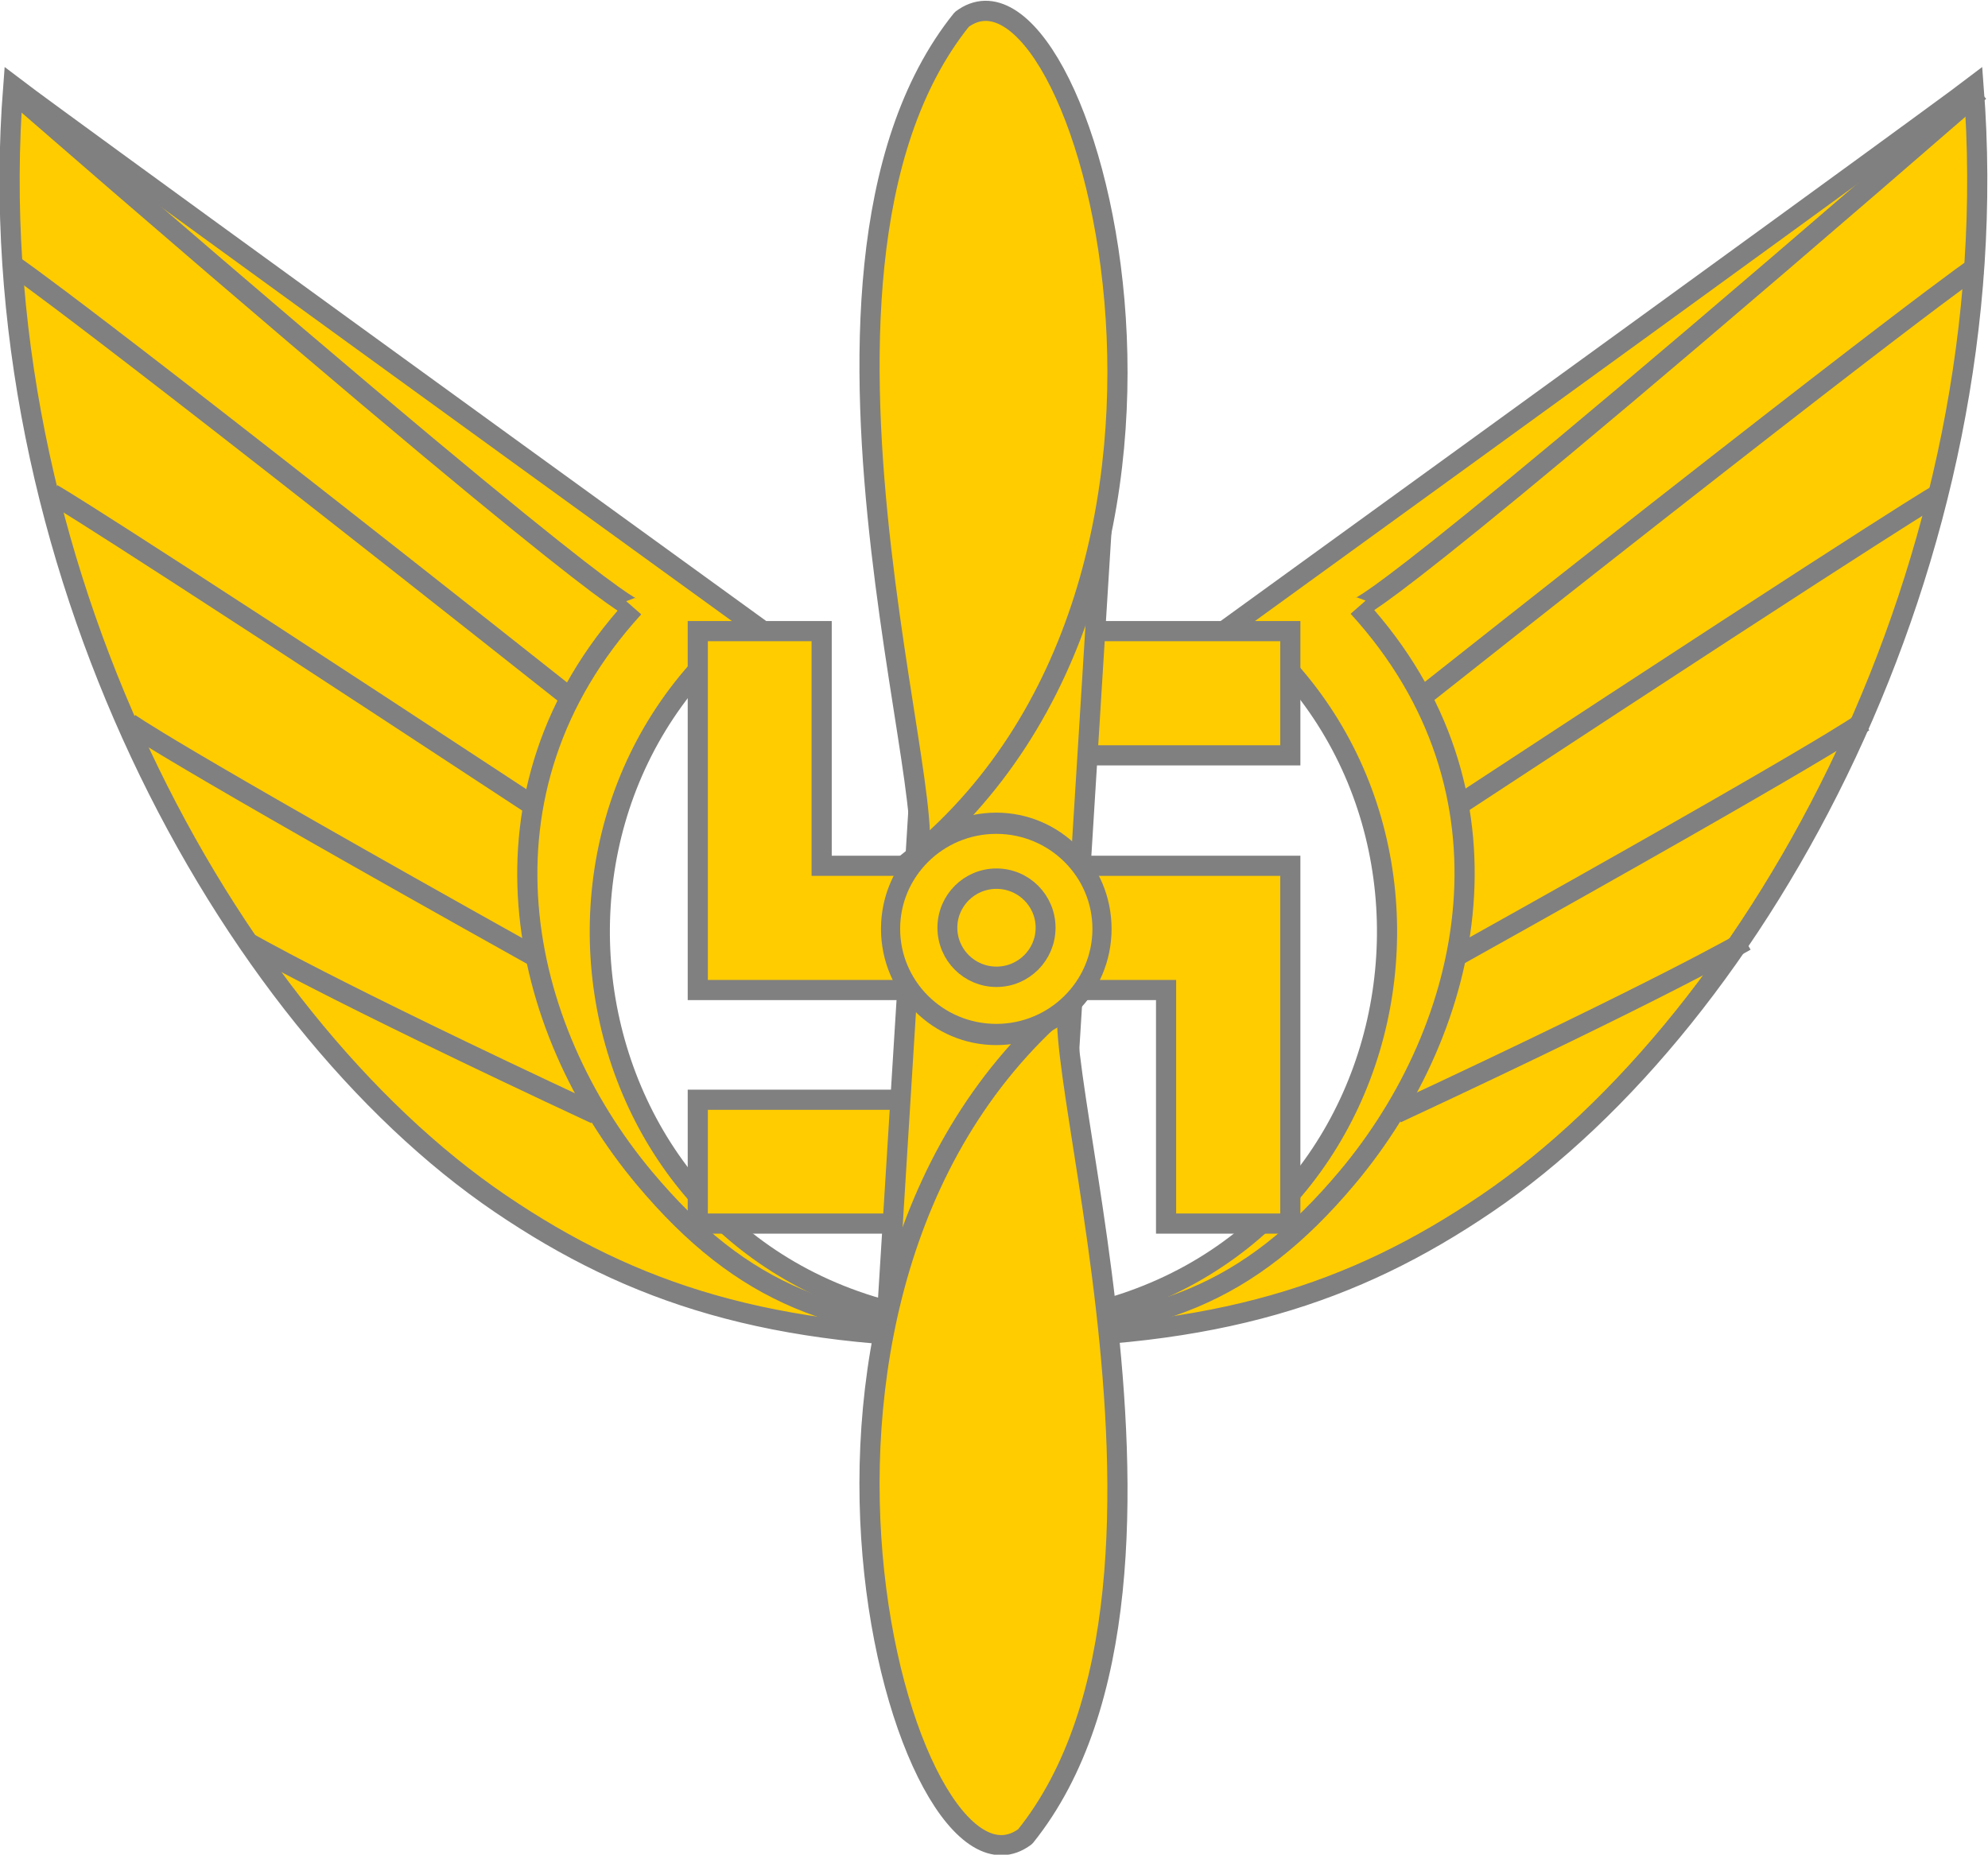 <?xml version="1.0" encoding="UTF-8" standalone="no"?>
<!-- Created with Inkscape (http://www.inkscape.org/) -->

<svg
   xmlns:dc="http://purl.org/dc/elements/1.1/"
   xmlns:cc="http://creativecommons.org/ns#"
   xmlns:rdf="http://www.w3.org/1999/02/22-rdf-syntax-ns#"
   xmlns:svg="http://www.w3.org/2000/svg"
   xmlns="http://www.w3.org/2000/svg"
   xmlns:sodipodi="http://sodipodi.sourceforge.net/DTD/sodipodi-0.dtd"
   xmlns:inkscape="http://www.inkscape.org/namespaces/inkscape"
   id="svg5096"
   height="687.579"
   width="736.926"
   version="1.1"
   inkscape:version="0.48.0 r9654"
   sodipodi:docname="Suomen_ilmavoimien_Lentosotakoulun_joukko-osastotunnus.svg">
  <defs
     id="defs62">
    <inkscape:perspective
       sodipodi:type="inkscape:persp3d"
       inkscape:vp_x="0 : 526.20001 : 1"
       inkscape:vp_y="0 : 1000 : 0"
       inkscape:vp_z="744.09003 : 526.20001 : 1"
       inkscape:persp3d-origin="372.04501 : 350.80001 : 1"
       id="perspective64" />
  </defs>
  <sodipodi:namedview
     pagecolor="#ffffff"
     bordercolor="#666666"
     borderopacity="1"
     objecttolerance="10"
     gridtolerance="10"
     guidetolerance="10"
     inkscape:pageopacity="0"
     inkscape:pageshadow="2"
     inkscape:window-width="1366"
     inkscape:window-height="706"
     id="namedview60"
     showgrid="false"
     inkscape:zoom="0.235199"
     inkscape:cx="815.85297"
     inkscape:cy="423.90212"
     inkscape:window-x="-8"
     inkscape:window-y="-8"
     inkscape:window-maximized="1"
     inkscape:current-layer="g5294" />
  <g
     id="g5692"
     stroke-miterlimit="3.86"
     style="stroke-width:7.47;stroke-miterlimit:3.86;stroke-dasharray:none"
     transform="translate(-3.582,-182.41)">
    <g
       id="layer1"
       style="stroke-width:7.47">
      <g
         id="g4569"
         transform="matrix(-0.504,0,0,-0.504,12.466,871.366)"
         stroke-miterlimit="3.86"
         style="stroke-width:14.824;stroke-miterlimit:3.86;stroke-dasharray:none">
        <g
           id="g5236"
           transform="translate(-1.1446939e-5,-9.3141693e-8)"
           stroke-miterlimit="3.86"
           style="stroke-width:14.824;stroke-miterlimit:3.86;stroke-dasharray:none">
          <g
             id="g6767"
             transform="matrix(12.016,0,0,12.016,7864.944,-7545.685)"
             stroke-miterlimit="3.86"
             style="stroke-width:1.234;stroke-miterlimit:3.86;stroke-dasharray:none">
            <g
               id="g6548"
               stroke-miterlimit="3.86"
               style="stroke:#0000ff;stroke-width:1.234;stroke-miterlimit:3.86;stroke-dasharray:none">
              <g
                 id="g6870"
                 transform="translate(-2.7873023e-7,4.294)"
                 stroke-miterlimit="3.86"
                 style="stroke-width:1.234;stroke-miterlimit:3.86;stroke-dasharray:none">
                <g
                   id="g3109"
                   stroke-miterlimit="3.86"
                   style="stroke-width:1.234;stroke-miterlimit:3.86;stroke-dasharray:none">
                  <g
                     id="g4526"
                     stroke-miterlimit="3.86"
                     style="stroke-width:1.234;stroke-miterlimit:3.86;stroke-dasharray:none">
                    <g
                       id="g3917"
                       transform="matrix(0.488,0,0,0.488,-365.475,348.473)"
                       stroke-miterlimit="3.86"
                       style="stroke-width:2.528;stroke-linecap:round;stroke-linejoin:round;stroke-miterlimit:3.86;stroke-dasharray:none">
                      <g
                         id="g4564"
                         transform="translate(-1.9957564e-6,-26.752)"
                         stroke-miterlimit="3.86"
                         style="stroke-width:2.528;stroke-miterlimit:3.86;stroke-dasharray:none">
                        <g
                           id="g4601"
                           stroke-miterlimit="3.86"
                           style="stroke-width:2.528;stroke-miterlimit:3.86;stroke-dasharray:none">
                          <g
                             id="g4479"
                             transform="translate(0.063,-0.823)"
                             stroke-miterlimit="3.86"
                             style="stroke-width:2.528;stroke-miterlimit:3.86;stroke-dasharray:none">
                            <g
                               id="g4379"
                               transform="translate(-378.629,-28.29)">
                              <g
                                 id="g4365"
                                 stroke-miterlimit="3.86"
                                 style="stroke-width:2.528;stroke-miterlimit:3.86;stroke-dasharray:none" />
                            </g>
                            <g
                               id="g11369">
                              <g
                                 id="g10814"
                                 stroke-miterlimit="3.86"
                                 style="stroke:#003399;stroke-width:2.528;stroke-miterlimit:3.86;stroke-dasharray:none">
                                <g
                                   id="g5399"
                                   transform="translate(0,-3.5809899e-6)"
                                   stroke-miterlimit="3.86"
                                   style="stroke:#003399;stroke-width:2.528;stroke-miterlimit:3.86;stroke-dasharray:none" />
                              </g>
                            </g>
                          </g>
                        </g>
                      </g>
                    </g>
                  </g>
                </g>
              </g>
            </g>
          </g>
        </g>
      </g>
    </g>
    <g
       id="g5884"
       transform="translate(-9.8751637e-6,3.5414178e-5)">
      <g
         id="g5340"
         transform="matrix(-2.955,0,0,-2.955,-2037.946,2523.298)"
         style="stroke-width:2.528;fill:#ffcc00">
        <g
           id="g5294"
           transform="translate(169.188,-5.413)"
           stroke-miterlimit="3.86"
           style="stroke:#003399;stroke-width:2.528;stroke-miterlimit:3.86;stroke-dasharray:none;fill:#ffcc00">
          <path
             id="path24-8-4-3-8-1"
             d="m -984.57,631.3 c 0,-1.186 -1.124,-1.573 0,-1.576 27.867,-0.057 45.082,5.558 61.73,16.852 34.325,23.286 65.769,80.683 61.118,140.18 0,0 -4.945,-3.816 -92.394,-67.144 34.349,-26.8 20.19,-86.891 -30.454,-88.312 z"
             style="fill:#ffcc00;stroke:#808080;stroke-opacity:1" />
          <path
             id="path3844-3"
             d="M -989.67,702.61 z"
             style="fill:#ffcc00" />
          <path
             id="path3985-3-5"
             d="m -931.66,709.99 c 62.23,49.262 69.845,54.253 69.845,54.253"
             style="fill:none;stroke:#808080;stroke-opacity:1"
             inkscape:connector-curvature="0" />
          <path
             id="path3987-6-53"
             d="m -926.65,696.7 c 56.721,37.271 59.962,38.891 59.962,38.891"
             style="fill:none;stroke:#808080;stroke-opacity:1"
             inkscape:connector-curvature="0" />
          <path
             id="path3989-0-9"
             d="m -927.15,677.57 c 46.997,26.251 50.898,29.322 50.898,29.322"
             style="fill:none;stroke:#808080;stroke-opacity:1"
             inkscape:connector-curvature="0" />
          <path
             id="path3991-0-3"
             d="m -934.76,657.83 c 34.033,15.88 43.764,21.618 43.764,21.618"
             style="fill:none;stroke:#808080;stroke-opacity:1"
             inkscape:connector-curvature="0" />
          <path
             id="path3844-8-3"
             d="M -989.65,702.61 z"
             style="fill:#ffcc00" />
          <path
             id="path3975-6-8"
             d="m -861.64,786.11 c -76.492,-66.438 -77.894,-64.778 -77.894,-64.778 21.057,-23.1 14.523,-52.587 -1.377,-71.568 -12.394,-14.796 -24.48,-19.044 -43.661,-19.271"
             style="fill:none;stroke:#808080;stroke-opacity:1"
             inkscape:connector-curvature="0" />
          <path
             id="path3844-3-5"
             d="M -979.56,702.61 z"
             style="fill:#ffcc00" />
          <path
             id="path3844-8-3-9"
             d="M -979.59,702.61 z"
             style="fill:#ffcc00" />
          <g
             id="g4365-0"
             transform="matrix(-1,0,0,1,-1320.029,-28.29)"
             style="fill:#ffcc00">
            <g
               id="g4352-6"
               stroke-miterlimit="3.86"
               style="fill:#ffcc00;stroke:#003399;stroke-width:2.528;stroke-miterlimit:3.86;stroke-dasharray:none">
              <path
                 id="path24-8-4-3-8-1-1"
                 d="m -335.24,659.59 c 0,-1.186 -1.124,-1.573 0,-1.576 27.867,-0.057 45.082,5.558 61.73,16.852 34.325,23.286 65.769,80.683 61.118,140.18 0,0 -4.945,-3.816 -92.394,-67.144 34.349,-26.8 20.19,-86.891 -30.454,-88.312 z"
                 style="fill:#ffcc00;stroke-width:2.528;fill-opacity:1;stroke-miterlimit:3.86;stroke-dasharray:none;stroke:#808080;stroke-opacity:1"
                 inkscape:connector-curvature="0" />
              <g
                 id="g4112-3-8"
                 transform="matrix(1.002,0,0,-1.001,-1701.619,916.002)"
                 style="fill:none;stroke:#808080;stroke-opacity:1">
                <path
                   id="path3844-3-0"
                   d="M 780.93,93.283 z"
                   transform="matrix(1.981,0,0,1.981,-188.181,0)"
                   style="fill:none;stroke:#808080;stroke-width:1.274;stroke-opacity:1"
                   inkscape:connector-curvature="0" />
                <path
                   id="path3985-3-5-4"
                   d="m 1417.1,177.46 c 62.134,-49.19 69.736,-54.174 69.736,-54.174"
                   style="fill:none;stroke:#808080;stroke-width:2.524;stroke-opacity:1"
                   inkscape:connector-curvature="0" />
                <path
                   id="path3987-6-53-0"
                   d="m 1422.1,190.73 c 56.633,-37.216 59.869,-38.834 59.869,-38.834"
                   style="fill:none;stroke:#808080;stroke-width:2.524;stroke-opacity:1"
                   inkscape:connector-curvature="0" />
                <path
                   id="path3989-0-9-0"
                   d="m 1421.6,209.83 c 46.924,-26.213 50.82,-29.279 50.82,-29.279"
                   style="fill:none;stroke:#808080;stroke-width:2.524;stroke-opacity:1"
                   inkscape:connector-curvature="0" />
                <path
                   id="path3991-0-3-6"
                   d="m 1414,229.55 c 33.98,-15.857 43.696,-21.587 43.696,-21.587"
                   style="fill:none;stroke:#808080;stroke-width:2.524;stroke-opacity:1"
                   inkscape:connector-curvature="0" />
                <path
                   id="path3844-8-3-7"
                   d="M 1359.2,184.83 z"
                   style="fill:none;stroke:#808080;stroke-width:2.524;stroke-opacity:1"
                   inkscape:connector-curvature="0" />
                <path
                   id="path3975-6-8-8"
                   d="m 1487,101.46 c -76.374,66.341 -77.774,64.683 -77.774,64.683 21.025,23.066 14.5,52.51 -1.375,71.463 -12.375,14.774 -24.442,19.016 -43.594,19.242"
                   style="fill:none;stroke:#808080;stroke-width:2.524;stroke-opacity:1"
                   inkscape:connector-curvature="0" />
              </g>
              <path
                 id="path3844-3-5-0"
                 d="M -330.23,730.9 z"
                 style="fill:#ffcc00;stroke-width:2.528"
                 inkscape:connector-curvature="0" />
              <path
                 id="path3844-8-3-9-9"
                 d="M -330.26,730.9 z"
                 style="fill:#ffcc00;stroke-width:2.528"
                 inkscape:connector-curvature="0" />
            </g>
          </g>
        </g>
      </g>
      <g
         id="g4146"
         transform="translate(-1397.158,679.301)"
         style="stroke:#808080;stroke-width:7.47;fill:#ffcc00;stroke-opacity:1">
        <path
           id="path72-7-8-4-3-9-2"
           d="m 1659.4,-262.91 0,133.05 86.861,0 0,40.674 -86.861,0 0,45.911 132.64,0 0,-86.588 40.95,0 0,86.588 46.052,0 0,-132.64 -87.002,0 0,-40.95 87.002,0 0,-46.053 -132.78,0 0,87.002 -40.943,0 0,-87.002 -45.918,0 z"
           stroke-miterlimit="3.86"
           style="fill:#ffcc00;fill-rule:nonzero;stroke:#808080;stroke-width:7.47;stroke-linecap:butt;stroke-linejoin:miter;stroke-miterlimit:3.86;stroke-dasharray:none;stroke-opacity:1" />
      </g>
      <g
         id="g5275"
         transform="matrix(-2.955,0,0,-2.955,-1737.945,2619.298)"
         style="stroke:#808080;stroke-width:2.528;fill:#ffcc00;stroke-opacity:1">
        <g
           id="g4534"
           transform="translate(-52.248,-223.005)"
           stroke-miterlimit="3.86"
           style="stroke:#808080;stroke-width:2.528;stroke-linecap:round;stroke-linejoin:round;stroke-miterlimit:3.86;stroke-dasharray:none;fill:#ffcc00;stroke-opacity:1">
          <g
             id="g5205"
             transform="translate(-135.159,392.441)"
             style="fill:#ffcc00;stroke:#808080;stroke-opacity:1">
            <rect
               id="rect3940"
               style="color:#000000;fill-rule:evenodd;enable-background:accumulate;fill:#ffcc00;stroke:#808080;stroke-opacity:1"
               transform="matrix(-0.998,-0.062,0.062,-0.998,0,0)"
               height="98.2"
               width="20.744"
               y="-621.42"
               x="481.87" />
            <path
               id="path24-8-4-3"
               d="m -522.59,652.79 c 26.268,-32.656 -1.635,-109.3 6.956,-105.91 -45.186,35.724 -22.112,117.29 -6.956,105.91 z"
               style="fill:#ffcc00;stroke:#808080;stroke-opacity:1" />
            <path
               id="path24-8-4-3-3"
               d="m -530.55,424.82 c -26.268,32.656 1.635,109.3 -6.956,105.91 45.186,-35.724 22.112,-117.29 6.956,-105.91 z"
               style="fill:#ffcc00;stroke:#808080;stroke-opacity:1" />
          </g>
          <g
             id="g3952"
             transform="translate(-601.042,-628.029)"
             style="fill:#ffcc00;stroke:#808080;stroke-opacity:1">
            <g
               id="g3947"
               transform="matrix(-1.002,0,0,-1.001,883.329,1394.297)"
               style="stroke-width:2.524;fill:#ffcc00;stroke:#808080;stroke-opacity:1">
              <path
                 id="path3074"
                 style="color:#000000;fill:#ffcc00;fill-rule:evenodd;stroke:#808080;stroke-width:1.485;stroke-linecap:round;stroke-linejoin:round;stroke-miterlimit:3.86;stroke-dasharray:none;enable-background:accumulate;stroke-opacity:1"
                 d="m 791.78,100.44 c 0,4.082 -3.671,7.391 -8.2,7.391 -4.529,0 -8.2,-3.309 -8.2,-7.391 0,-4.082 3.671,-7.391 8.2,-7.391 4.529,0 8.2,3.309 8.2,7.391 z"
                 transform="matrix(1.614,0,0,1.791,-322.217,-344.592)"
                 stroke-miterlimit="3.86" />
            </g>
            <path
               id="path3942"
               style="color:#000000;fill:#ffcc00;fill-rule:evenodd;stroke-width:1.29;enable-background:accumulate;stroke:#808080;stroke-opacity:1"
               d="m 787.22,101.16 c 0,1.714 -1.426,3.103 -3.185,3.103 -1.759,0 -3.185,-1.389 -3.185,-3.103 0,-1.714 1.426,-3.103 3.185,-3.103 1.759,0 3.185,1.389 3.185,3.103 z"
               transform="matrix(-1.934,0,0,-1.984,1455.262,1760.011)" />
          </g>
        </g>
      </g>
    </g>
  </g>
</svg>
